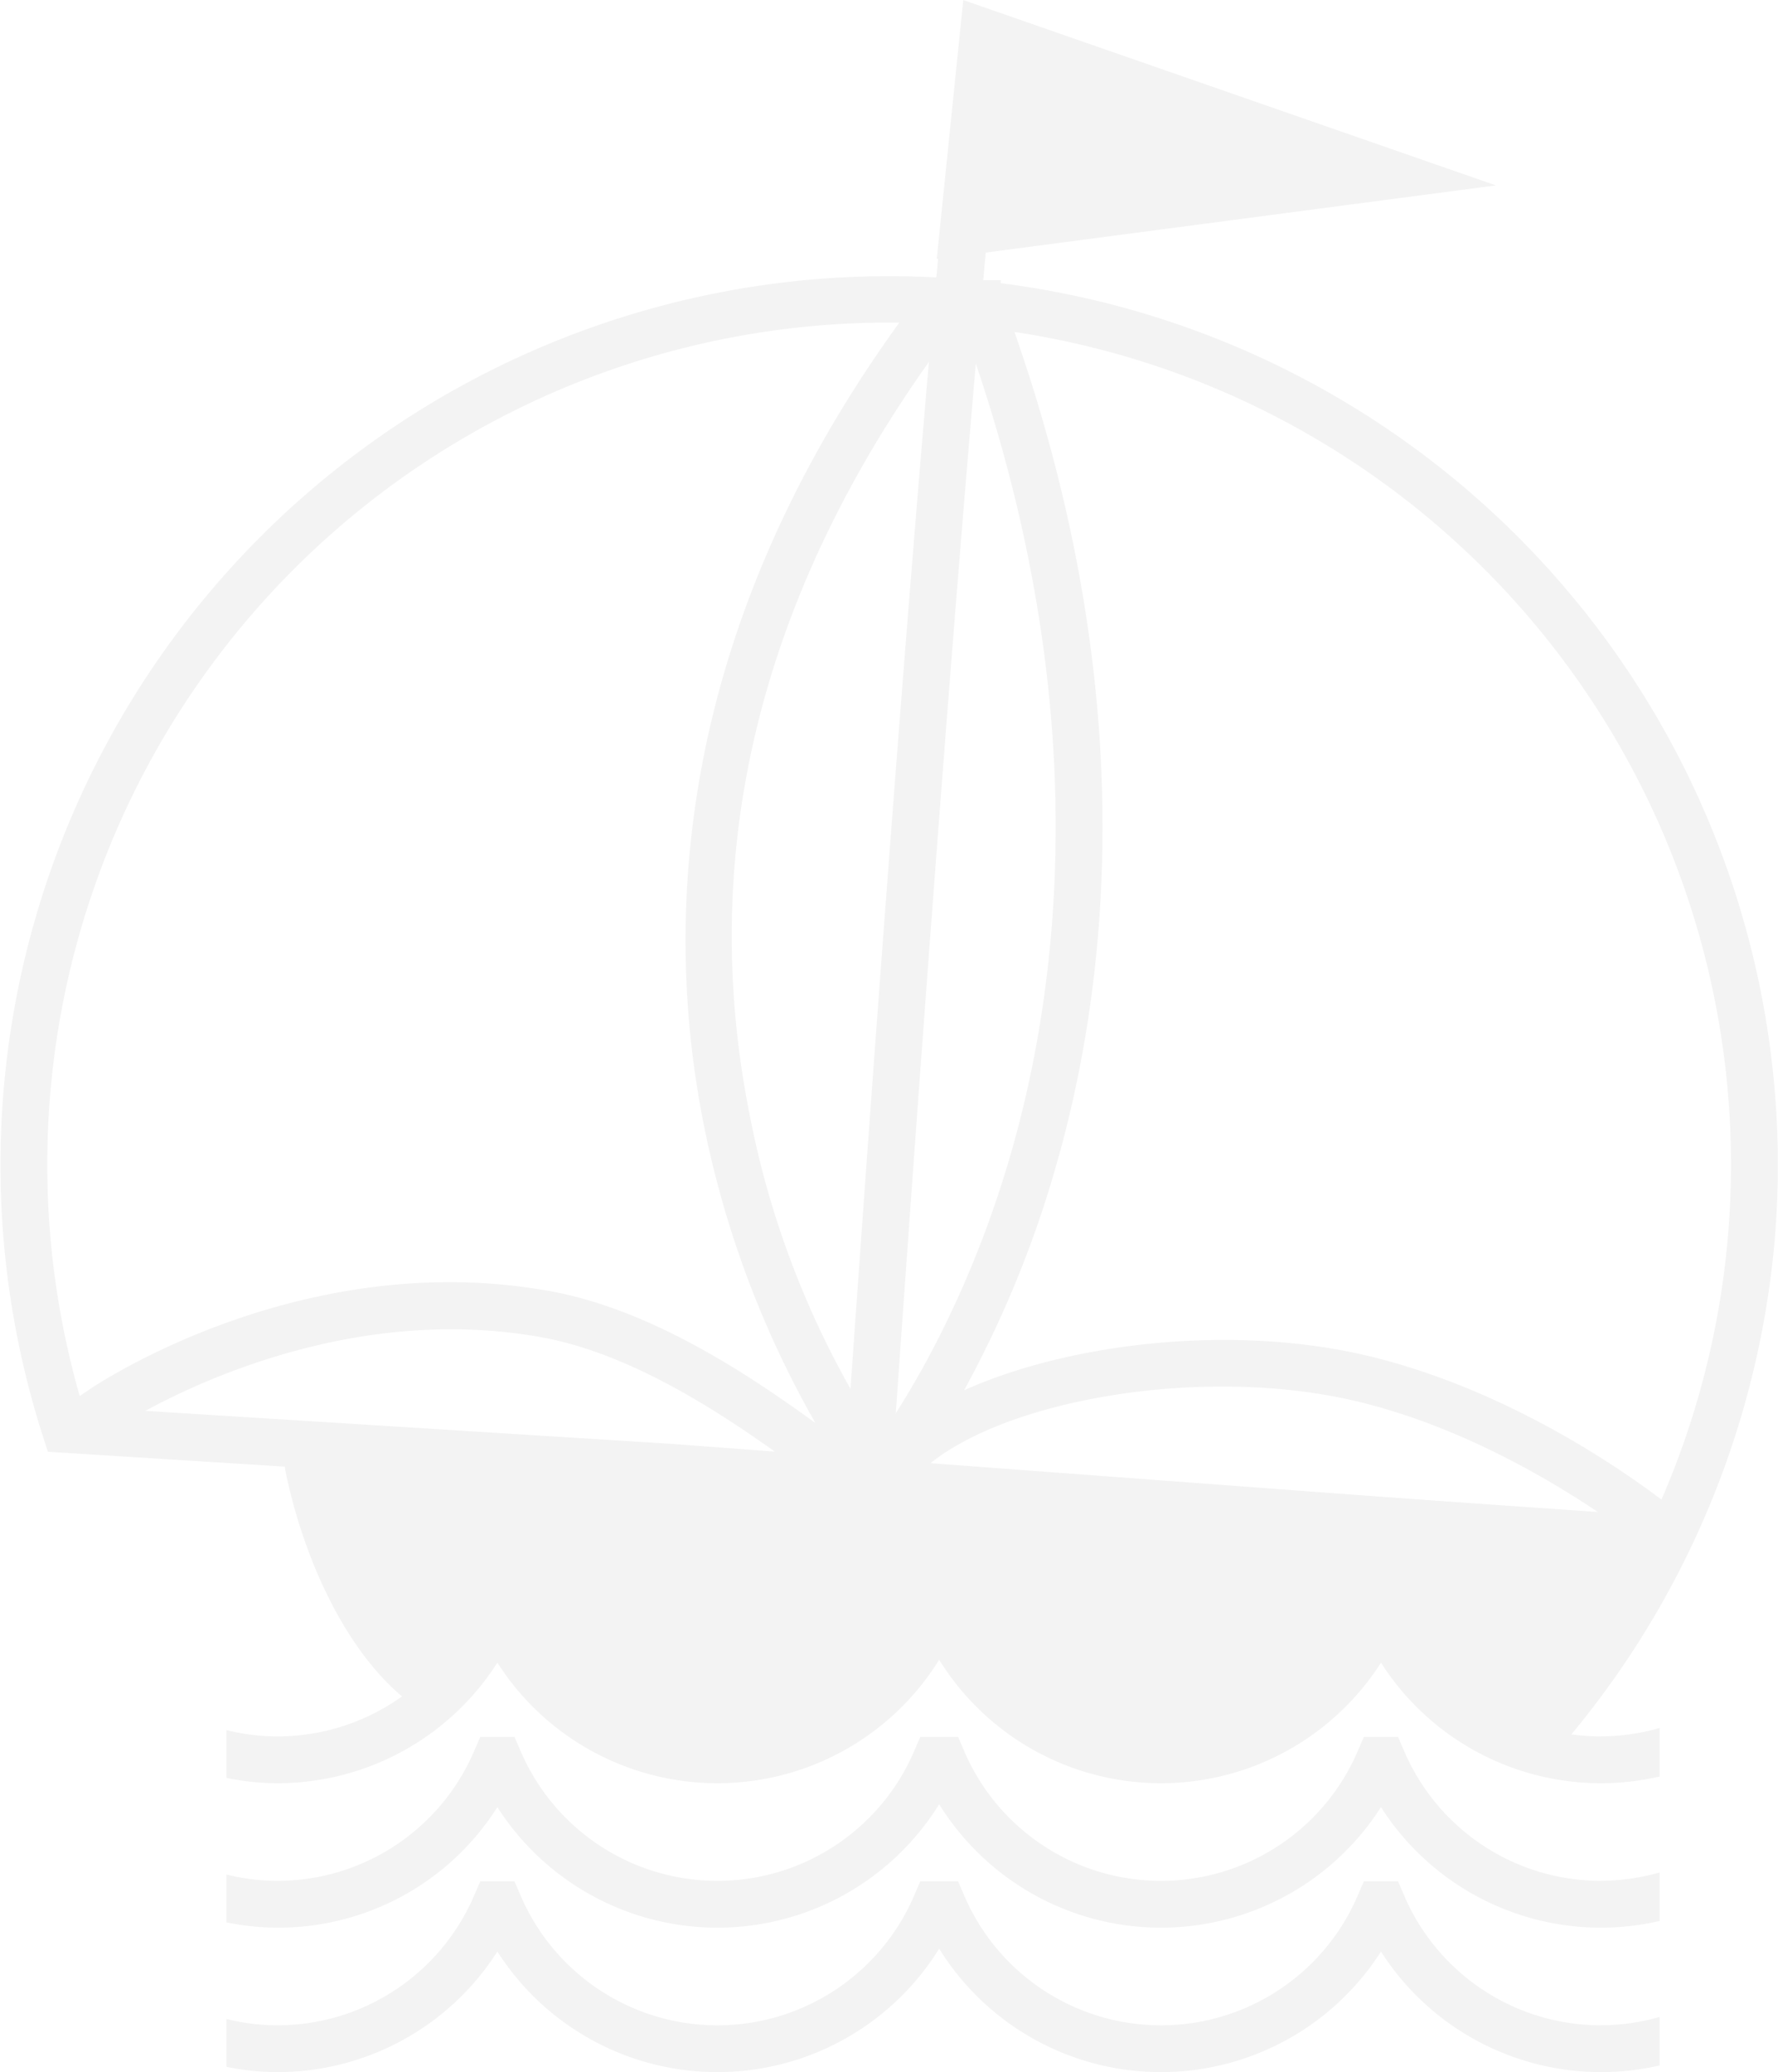 <svg xmlns="http://www.w3.org/2000/svg" width="111.935" height="130.437" viewBox="0 0 111.935 130.437">
  <g id="Lift_Hamford_Icon" data-name="Lift Hamford Icon" opacity="0.05">
    <path id="Path_1038" data-name="Path 1038" d="M220.323,310.407,135.29,304.5l.144,1.3c1.442,6.927,4.618,11.833,7.5,13.854,0,0,3.94-5.206,4.084-6.217l1.877.288s.723,8.513,10.391,9.092,13.854-7.359,15.152-9.236l1.442.144s3.032,9.524,12.556,9.524,14.43-9.524,14.43-9.524l1.154.288s4.474,7.359,8.082,8.225c0,0,3.464-4.039,5.338-6.348a19.241,19.241,0,0,0,2.885-5.485h0Z" transform="translate(-116.017 -213.492)"/>
    <path id="Path_1039" data-name="Path 1039" d="M142.025,309.827v0Zm28.156-1.19,3.275.329.294.924c.112.342,2.846,8.494,11.145,8.494s13.074-8.638,13.118-8.724l.537-1.033,2.875.716.317.518c1.426,2.344,4.234,6.057,6.377,7.237,1.1-1.292,3.294-3.873,4.634-5.526a15.146,15.146,0,0,0,1.916-3.22l-81.2-5.638c1.273,5.606,3.643,9.428,5.673,11.417a35.225,35.225,0,0,0,2.885-4.365l.2-1.4,4.5.694.1,1.158c.026.288.78,7.25,9.006,7.743,7.979.464,11.794-5.434,13.426-7.957.166-.256.307-.473.425-.646l.5-.716Zm14.714,12.7c-8.261,0-12.153-6.489-13.445-9.29-1.941,2.968-6.594,9.406-15.792,8.855-7.461-.445-10.6-5.366-11.5-8.884a58.738,58.738,0,0,1-3.585,5.136l-.857,1.135-1.164-.815c-3.63-2.542-6.735-8.2-8.1-14.759l-.022-.138-.339-3.057,88.673,6.156-.569,1.791a20.74,20.74,0,0,1-3.147,5.968c-1.868,2.3-5.331,6.339-5.363,6.38l-.588.684-.876-.211c-3.355-.806-6.937-5.741-8.382-7.928-1.836,2.8-6.8,8.977-14.938,8.977h0Z" transform="translate(-112.48 -210.105)"/>
    <path id="Path_1040" data-name="Path 1040" d="M264.62,38.8l1.289-12.588L291.8,35.219,264.62,38.8Z" transform="translate(-203.986 -24.202)"/>
    <path id="Path_1041" data-name="Path 1041" d="M263.655,23.944l-.908,8.875,19.163-2.523L263.658,23.94h0Zm-4.225,12.29,1.669-16.3L294.631,31.6l-35.2,4.634Z" transform="translate(-200.456 -19.93)"/>
    <path id="Path_1042" data-name="Path 1042" d="M252.419,43.11c-2.635,24.759-6.879,87.106-6.879,87.106" transform="translate(-191.008 -35.697)"/>
    <path id="Path_1043" data-name="Path 1043" d="M243.875,129.982l-2.945-.2c.042-.624,4.279-62.657,6.885-87.16l2.936.313c-2.6,24.449-6.834,86.425-6.876,87.048h0Z" transform="translate(-187.872 -35.364)"/>
    <path id="Path_1044" data-name="Path 1044" d="M142.2,71.6a1.5,1.5,0,0,0-.445.422l.736.505.058-.016L142.2,71.6Zm-5.315,77.137a2.6,2.6,0,0,1-1.493-.512c-.515-.355-1.139-.816-1.855-1.343-3.9-2.872-10.435-7.682-16.985-8.865-14.315-2.587-26.7,5.664-26.819,5.747l-.413-.608-.486.995-2.862-1.4,2.1-1.43c.544-.371,13.477-9.022,29.007-6.211,6.415,1.161,12.556,5.28,16.726,8.305a62.705,62.705,0,0,1-7-18.638c-2.558-12.636-2.187-32.1,14.107-53.059a1.485,1.485,0,0,1,1.1-.6l-.464-1.215c.473-.182,1.657-.4,2.392,1.452.019.051.038.1.061.15l.176.176.1.384.592.588-.691,1.052a1.485,1.485,0,0,1-1.516.585c-12.057,15.856-16.428,32.6-12.987,49.775a57.121,57.121,0,0,0,9.083,21.584l.409.534-.134.662a2.386,2.386,0,0,1-1.378,1.743,2.043,2.043,0,0,1-.771.147h0Z" transform="translate(-82.47 -53.84)"/>
    <path id="Path_1045" data-name="Path 1045" d="M173.064,167.031l-2.219-1.948a53,53,0,1,0-90.6-19.691l36.963,2.319,58.736,4.378-.217,2.945L117,150.657l-38.962-2.443-.307-.956A55.948,55.948,0,1,1,186.723,135.2a56.411,56.411,0,0,1-13.649,31.834h0Z" transform="translate(-75.025 -56.829)"/>
    <path id="Path_1046" data-name="Path 1046" d="M293.748,155.134c-.083-.07-8.526-7.129-18.753-9.517-10.317-2.408-24.267.269-28.162,5.408-.294.387-1.19,1.57-2.4.9a1.63,1.63,0,0,1-.588-2.226l.09-.227.157-.185c.058-.067,5.763-6.988,9.306-19.329,3.265-11.382,5.306-29.848-3.515-53.2l-.1-.253V75.08h2.952v.886c9.028,24.065,6.866,43.161,3.451,54.959a68.238,68.238,0,0,1-5.763,14.033c6.751-3.032,16.956-4.141,25.239-2.21,10.941,2.552,19.627,9.828,19.991,10.138l-1.906,2.255h0Z" transform="translate(-189.729 -57.443)"/>
    <path id="Path_1047" data-name="Path 1047" d="M206.133,399.293a13.472,13.472,0,0,1-12.389-8.171l-.384-.892h-2.152l-.384.892a13.478,13.478,0,0,1-24.779,0l-.384-.892h-2.379l-.384.892a13.478,13.478,0,0,1-24.779,0l-.384-.892h-2.156l-.384.892a13.469,13.469,0,0,1-12.389,8.171,13.291,13.291,0,0,1-3.208-.4v3.013a16.154,16.154,0,0,0,3.208.333,16.418,16.418,0,0,0,13.851-7.589,16.432,16.432,0,0,0,27.814-.182,16.432,16.432,0,0,0,27.814.182,16.44,16.44,0,0,0,17.541,7.17v-3.054a13.452,13.452,0,0,1-3.691.524h0Z" transform="translate(-105.345 -271.805)"/>
    <path id="Path_1048" data-name="Path 1048" d="M206.133,370.863a13.472,13.472,0,0,1-12.389-8.171l-.384-.892h-2.152l-.384.892a13.478,13.478,0,0,1-24.779,0l-.384-.892h-2.379l-.384.892a13.478,13.478,0,0,1-24.779,0l-.384-.892h-2.156l-.384.892a13.472,13.472,0,0,1-12.389,8.171,13.27,13.27,0,0,1-3.208-.4v3.013a16.307,16.307,0,0,0,17.059-7.256,16.433,16.433,0,0,0,27.814-.179,16.433,16.433,0,0,0,27.814.179,16.414,16.414,0,0,0,13.851,7.589,16.25,16.25,0,0,0,3.691-.422v-3.054a13.435,13.435,0,0,1-3.691.524h0Z" transform="translate(-105.345 -252.468)"/>
    <path id="Path_1049" data-name="Path 1049" d="M206.133,342.433a13.472,13.472,0,0,1-12.389-8.171l-.384-.892h-2.152l-.384.892a13.478,13.478,0,0,1-24.779,0l-.384-.892h-2.379l-.384.892a13.478,13.478,0,0,1-24.779,0l-.384-.892h-2.156l-.384.892a13.469,13.469,0,0,1-12.389,8.171,13.289,13.289,0,0,1-3.208-.4v3.013a16.156,16.156,0,0,0,3.208.333,16.425,16.425,0,0,0,13.851-7.589,16.432,16.432,0,0,0,27.814-.182,16.432,16.432,0,0,0,27.814.182,16.419,16.419,0,0,0,17.541,7.167v-3.054a13.433,13.433,0,0,1-3.691.525h0Z" transform="translate(-105.345 -233.13)"/>
  </g>
</svg>
